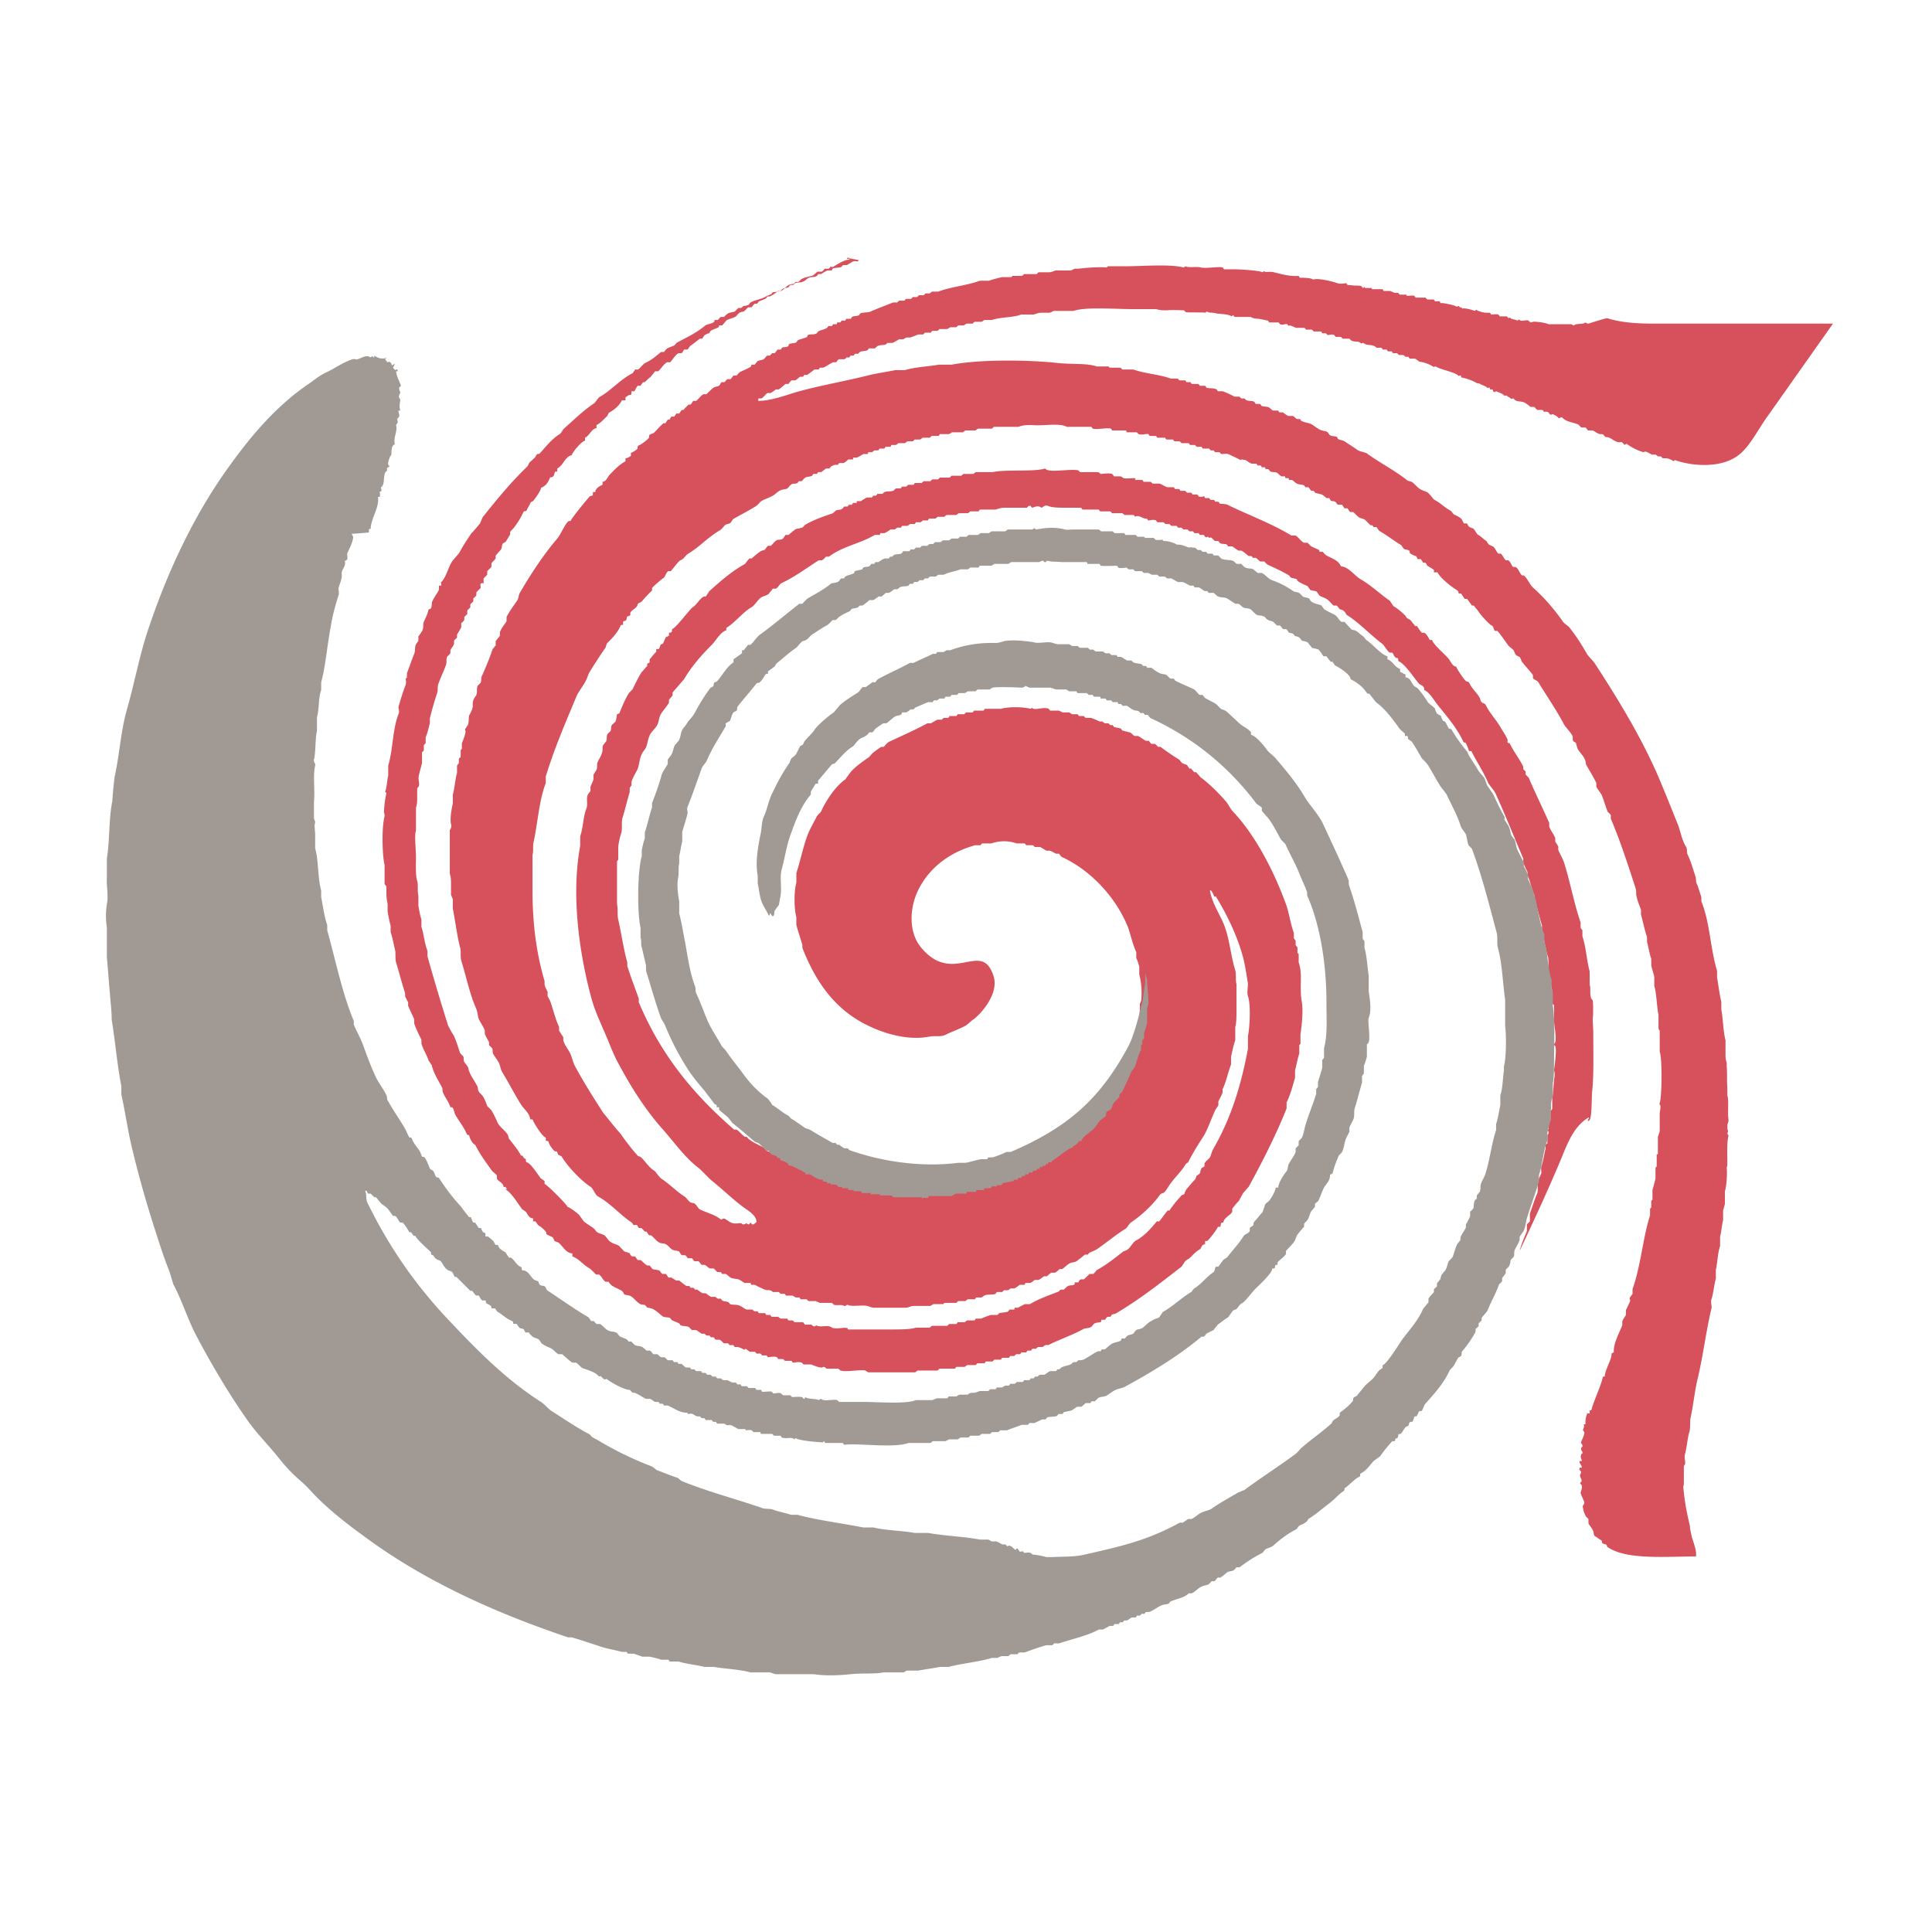 <?xml version="1.0" encoding="UTF-8"?>
<svg data-bbox="1.755 4.268 28.605 23.481" viewBox="0 0 32 32" xmlns="http://www.w3.org/2000/svg" data-type="color">
    <g>
        <path d="M14.03 4.27h.04v.02c-.01-.01 0-.01-.03-.02s0 .02 0 .02h.03v.01c-.09 0-.22.09-.27.12h-.05s-.01.02-.02.03h-.07s-.03.04-.05.05h-.07s-.05.04-.07.06c-.05.02-.14.03-.19.06-.02.01-.04.04-.06.05h-.05c0 .01-.01.02-.02.03-.03.01-.06 0-.1.03-.02.01-.09.08-.11.09h-.05s-.09.07-.14.09h-.04s-.01.02-.02.03c-.05.03-.08.03-.13.06 0 .01-.01.02-.02.03h-.04s-.04.04-.05.06h-.05c-.02 0-.05.05-.07.06-.02.02-.05.01-.08.03-.02.01-.05.05-.06.06-.03.02-.1.04-.15.06-.03.03-.05.06-.08.09h-.05s0 .02-.01.03c-.03.02-.08.03-.13.06 0 .01-.02.02-.02.04-.03 0-.05.02-.08.03-.01.02-.03.04-.04.06h-.04s-.15.12-.16.12c-.01.02-.03.04-.04.06h-.06s-.02.04-.04.06h-.05c-.05.02-.1.11-.14.15h-.05c-.06.03-.1.11-.15.15h-.05c-.02.03-.05.06-.07.09-.03.02-.08.07-.1.09h-.03c-.01.02-.03.04-.04.06h-.05s-.04.06-.05.09h-.05c0 .02 0 .04-.01.06-.05 0-.05.02-.09.04v.05h-.06c-.04.09-.13.16-.22.21 0 .02-.02.03-.02.05-.06.05-.1.11-.18.15v.05c-.09.02-.11.12-.19.16v.05c-.05 0-.21.19-.22.24-.11.02-.14.17-.24.22v.05c-.03 0-.03 0-.04.01-.01.03-.01.06-.04.08-.02.01-.02 0-.04.01-.03.08-.07.14-.15.17 0 .05-.1.18-.13.22-.01 0-.02.01-.04.02-.02.05-.05.09-.07.14-.01.01-.04 0-.05.02-.04.09-.09.17-.15.25-.02.03-.05.05-.07.08v.04s-.05.09-.08.13c-.01 0-.02.01-.04.02-.02.03-.01.05-.03.1-.03.03-.06.07-.09.1v.05c-.02.03-.05.05-.07.08v.06l-.07.07v.06l-.06.06v.08h-.04c-.03.03 0 .05-.01.08l-.07.07v.05s-.03.04-.05.05v.05l-.05.05v.05l-.05.05v.06l-.05.05v.05s-.03.04-.05.05v.07s-.05.09-.07.12v.05l-.05.05v.05c0 .03-.05.08-.06.11v.05c-.02.02-.03.04-.05.05-.03.06 0 .1-.03.16-.03.09-.09.21-.12.3-.02.06 0 .09-.02.15-.04.12-.09.29-.12.42v.08c-.02.07-.04.17-.07.23v.1l-.03.03v.09l-.03.03v.18l-.05.19c-.02.08.01.13 0 .18 0 .02-.02.03-.03.05v.15c0 .07 0 .1-.02.17v.38c-.03.07 0 .3 0 .43s-.01.31.02.4c.02.06 0 .18.02.24V15c.01.07.03.17.05.23v.12c.04.12.05.27.1.4v.09c.11.39.22.76.34 1.14.02.05.07.13.1.18.04.09.07.19.1.28.02.02.03.04.05.05.02.04 0 .06.02.1.02.03.06.07.07.11 0 .03.02.06.03.09.03.06.08.13.11.19.02.03.01.06.03.1.02.03.05.05.07.08.03.05.05.1.07.16l.07.07c.04.07.07.13.1.2s.12.13.16.19c.02.02.02.06.03.08.07.09.14.17.2.28.02 0 .02 0 .03.01.02.04.02.03.05.05 0 .03 0 .04.01.05.07.01.19.21.24.27.02.01.04.03.06.04v.05c.03 0 .38.35.38.38.04.01.16.1.19.13l.08.11c.06.05.12.08.18.13.01.02.03.04.04.05.04.02.08.03.12.05.04.03.07.1.12.12.05.03.09.03.13.06.02.03.05.05.07.08.03.02.07.02.1.04.01.02.02.04.04.05h.05c.01.02.03.04.04.06h.05c.03.02.07.07.11.09h.04s.03.04.05.06c.02.01.09.01.12.03.01.02.03.04.04.05h.06s.03.04.04.06h.05c.02.01.06.04.08.05h.05s.1.08.12.09h.05s.01.02.02.03h.05c0 .01.02.02.02.03h.04s.06.05.09.06h.05s.06.05.09.06h.07s.02.02.04.03h.05c0 .01.02.02.02.03.04.02.06.01.11.03 0 .01.02.02.02.03.06.02.11 0 .17.03.03.01.07.05.11.06h.09s.02.02.04.03h.05s.01.02.02.03h.1s.02.02.02.03h.07s.01.02.02.03h.11s.02.02.04.03h.11s.01.02.02.03h.07l.03.03h.14c.01.01.02.02.03.04h.11c.01.01.02.02.04.03.02 0 .03-.01.04-.02.05.04.15 0 .22.02.02 0 .04.03.08.03.07.01.17-.02.22 0 0 0 0 .02.01.02h.7c.15 0 .33 0 .42-.03h.23s.02-.02.04-.03h.25l.03-.03h.12s.02-.02.02-.03h.12s.02-.02.04-.03h.12s.02-.02.02-.03h.09s.12-.05.16-.06h.11l.03-.03c.03-.01.12-.01.15-.03 0-.01.02-.02.02-.03h.08s0-.02.01-.03h.05s.09-.05.12-.06h.08c.15-.09.3-.14.48-.21 0-.01.02-.02.03-.03h.05s.05-.05.07-.06c.04-.02.08 0 .11-.03v-.03h.06c.01-.02.02-.04.04-.05h.05c.03-.02.07-.07.1-.09h.06s.04-.04.05-.06c.15-.08.29-.19.43-.3.02-.02.05-.02.08-.04.05-.03.09-.12.14-.15.15-.08.25-.2.35-.32h.04c.05-.06.09-.12.14-.18h.03s.03-.05.05-.07c.04-.06.09-.11.14-.17.01-.02.05-.02.06-.04 0-.02.02-.05.03-.07.05-.06.1-.12.15-.17 0-.02.02-.04.02-.06.02 0 .03-.02.05-.03.02-.04.01-.07.04-.1.01 0 .02-.01.04-.02v-.05c.02-.04.07-.07.09-.1.02-.04.03-.09.05-.13.29-.5.46-1.03.58-1.67v-.21c.03-.14.05-.52 0-.66-.02-.06 0-.13 0-.21-.03-.17-.05-.34-.1-.5-.1-.34-.26-.66-.43-.94h-.03a.313.313 0 0 0-.05-.1h-.02c.04.23.18.41.25.61.08.23.1.49.17.71.02.07 0 .16.02.23v.45c0 .08 0 .2-.02.26v.22c-.03.08-.05.19-.07.27v.13c-.05.13-.08.29-.14.41v.06s-.05.11-.07.14v.07s-.06.08-.07.12c-.06.13-.1.26-.17.38-.09.14-.18.28-.26.44-.01.01-.03.02-.04.03-.07.12-.17.21-.25.32-.04.05-.07.12-.12.16-.02 0-.03.01-.05.02-.13.18-.3.34-.49.47-.03.02-.06.09-.1.11-.16.1-.3.22-.46.33a.81.81 0 0 1-.13.06c0 .01-.02.02-.02.03h-.05s-.11.09-.14.11c-.03.02-.1.02-.12.04-.04.02-.08.07-.12.09h-.04s-.05.05-.08.06h-.06s-.05.04-.07.06h-.05s-.06.05-.09.06h-.06c-.02.01-.06.05-.08.05h-.08s0 .02-.01.03h-.08s-.06.05-.09.06h-.06s-.03.02-.04.03h-.07l-.03.03h-.09c0 .01-.02.02-.02.03-.04.02-.13 0-.19.03-.01.01-.03.02-.04.03h-.09s-.02.02-.02.03h-.12s-.03.02-.04.03h-.12l-.03.03h-.2s-.01.02-.02.02h-.16s-.03.02-.05.03h-.27c-.06 0-.09.03-.14.03h-.53c-.03 0-.07-.02-.11-.03-.11-.02-.24.02-.33-.02 0 0-.02.02-.03.02h-.02c-.05-.03-.11 0-.17-.02l-.03-.03h-.2s-.05-.02-.07-.03h-.12l-.03-.03h-.1s-.01-.02-.02-.03h-.06s-.04-.02-.05-.03h-.11s-.02-.02-.02-.03h-.07l-.03-.03h-.1s-.03-.04-.09-.03c-.04 0-.17-.07-.21-.09h-.06s0-.02-.01-.03h-.1s-.07-.05-.1-.06c-.03-.01-.1-.01-.13-.03-.02-.01-.06-.05-.08-.06h-.06s-.01-.02-.02-.03h-.05c-.02 0-.05-.05-.07-.06h-.06c-.03-.01-.06-.05-.09-.06h-.05s-.03-.04-.05-.06h-.07s-.03-.04-.04-.05h-.07c-.01-.02-.03-.04-.04-.05h-.06s-.03-.04-.04-.06c-.04-.02-.06-.01-.11-.03-.04-.02-.07-.07-.11-.09-.03-.02-.08-.01-.11-.03-.05-.02-.09-.09-.14-.12h-.03s-.03-.04-.04-.06h-.03s-.04-.05-.06-.06h-.04c-.01-.02-.02-.03-.03-.05h-.06c-.01-.02-.02-.04-.04-.05-.18-.12-.34-.31-.54-.42-.06-.03-.08-.14-.14-.17-.15-.1-.38-.34-.47-.5-.02 0-.03-.02-.05-.02-.02-.02-.01-.04-.03-.06h-.03a.386.386 0 0 1-.11-.17c-.01 0-.03 0-.04-.01v-.05c-.05 0-.2-.24-.22-.3h-.04c0-.09-.1-.17-.14-.23-.11-.17-.21-.37-.32-.55-.03-.05-.03-.09-.05-.14-.02-.05-.07-.11-.1-.16-.02-.04 0-.06-.02-.1l-.05-.05v-.05s-.06-.1-.07-.14v-.05c-.02-.06-.07-.13-.1-.19-.02-.06-.02-.13-.05-.19-.1-.23-.16-.52-.24-.78-.02-.07 0-.15-.02-.22-.05-.19-.08-.44-.12-.64v-.14c0-.03-.02-.06-.03-.09v-.16c0-.08 0-.13-.02-.19v-.72s.04-.05.02-.1c-.02-.08.01-.26.03-.34v-.15c.03-.1.04-.26.07-.36v-.12s.02-.03.03-.04v-.07c0-.01.02-.02.03-.03v-.12s.02-.01.02-.02v-.09s.06-.14.06-.19c0-.01 0-.02-.01-.04.02-.02.03-.05.05-.07.02-.06.01-.12.02-.16.02-.03.03-.06.05-.1.02-.06 0-.09.02-.15 0-.02.04-.07.05-.09.02-.06 0-.09.02-.15l.05-.05c.02-.04 0-.09.03-.13.06-.14.12-.28.17-.43.02-.02.03-.04.05-.06v-.07c.02-.03.05-.06.07-.09v-.06c.02-.06.08-.13.11-.18v-.07c.05-.1.12-.19.18-.28.02-.03.02-.09.04-.12.18-.31.39-.63.62-.9.06-.07.13-.25.19-.29h.03c.01-.04.28-.37.32-.41.02-.01.03 0 .05-.02v-.05h.04c0-.06.07-.1.12-.12v-.05c.06 0 .09-.09.12-.12.08-.08.15-.16.26-.22v-.05c.03 0 .06-.02.09-.04V7.5c.02 0 .11-.06.11-.07 0-.02 0-.03.01-.05.03 0 .16-.1.18-.13 0-.02 0-.03.01-.05.02-.01.05-.02.07-.03.05-.05.11-.12.16-.16h.03s.03-.04.04-.06h.03s.02-.04.03-.05h.05c.01-.02.02-.03.03-.05h.05c.01-.02.03-.04.04-.06h.03s.06-.07.09-.09h.03s.03-.04.04-.06h.05c.04-.03.08-.09.12-.11h.05s.09-.09.12-.11c.03-.02.06-.01.1-.04.01-.02.02-.04.03-.05H12c.02-.02.03-.04.05-.05h.05c.02-.02.03-.04.05-.06h.05s.04-.05.06-.06c.06-.03.12-.05.18-.09 0 0 0-.02.01-.03h.05s.03-.04.05-.06c.04-.02.08-.01.11-.04.02-.02.03-.04.05-.05h.04l.04-.04h.04c.02-.02.03-.04.05-.06h.05s.02-.02.02-.03c.04-.02.07 0 .11-.03 0 0 0-.02.01-.03.04-.02.08-.01.12-.03 0-.01.02-.02.02-.03.02-.02.13-.04.16-.06 0 0 0-.02.01-.03.04-.02.1 0 .15-.03 0-.01.02-.02.02-.03.06-.03.1-.03.15-.06 0-.01.02-.02.02-.03h.06s.01-.02.02-.03h.06s0-.02.01-.03h.05c0-.01.02-.02.02-.03H14s.01-.02.02-.03h.07s.02-.02.02-.03c.03-.02.08-.01.12-.03 0 0 .01-.02.02-.03.05-.02.13-.01.17-.03.11-.05.25-.1.37-.15h.07l.03-.03h.09s.02-.02.02-.03h.09l.03-.03h.07l.03-.03h.08l.03-.03h.07s.02-.02.04-.03h.1c.21-.08.47-.1.69-.18h.15c.05-.02.17-.05.22-.06h.15l.02-.02h.16l.03-.03h.21l.03-.03h.17c.05 0 .08-.02.11-.03h.26l.06-.03h.07c.16-.02.36-.03.45-.02.02 0 .02-.01.03-.02h.3c.27 0 .73-.04.95.02.01 0 .02-.01.04-.02.04.03.18 0 .25.02.09.02.31-.02.36 0 0 0 .02.02.02.03h.17c.08 0 .43.02.47.05 0 0 .02-.01.02-.02.04.03.1 0 .17.02.13.03.25.07.41.06 0 0 .01.02.02.03.05 0 .18 0 .22.03.09-.03.35.04.4.06.05.02.13 0 .15 0 0 0 .01.02.02.03.02 0 .11.01.12.01s.1 0 .11.01c0 .01.02.02.02.03.01 0 .02-.01.03-.02 0 0 0 .01.01.02h.11s0 .02.01.02h.17s.01.02.02.03h.11s.04.02.07.03h.06c0 .01.02.02.02.03h.11s.01.02.02.02c.02 0 .09-.01.12 0 0 .01.01.02.02.03h.16l.03.03h.11s.01.02.02.03h.08s0 .02.01.03h.04c.06.01.18.03.23.06.03-.01.02-.02.04 0s.03 0 .05.03c.06-.01.15.02.21.04l.02-.02c.04.03.13.05.17.05h.06s.01.02.02.03c.01 0 .09-.01.12 0 0 .01.02.02.02.03h.12s.01.02.03.03c.02-.01.01-.02.03 0 .02.02.08.02.11.04 0 0 .02-.01.03-.02.03.05.11 0 .16.02 0 .01.02.02.03.03.02 0 .06-.02.08-.01.06 0 .18.02.22.04h.38s.02.02.04.02c.04-.04.15-.01.19-.05.02.01.02.02.05.02 0 0 .28-.09.31-.09.22.07.47.09.77.09h2.97l-1.08 1.53c-.15.2-.3.52-.5.66-.29.21-.76.17-1.04.07l-.02.02c-.04-.03-.08-.04-.11-.05h-.07l-.03-.03h-.05a.138.138 0 0 0-.04-.03h-.06s-.07-.04-.1-.05c-.01 0-.02 0-.04.01a.92.92 0 0 1-.28-.14s-.02.01-.03.02l-.05-.05c-.1.03-.17-.08-.25-.08-.04 0-.03-.03-.07-.05-.07.01-.11-.04-.16-.06h-.08c-.01-.02-.03-.04-.04-.05h-.07l-.05-.05c-.1-.04-.2-.04-.27-.12-.02 0-.03.01-.05.02-.03-.04-.06-.05-.1-.07-.02 0-.02.01-.04.01-.02-.02-.03-.04-.05-.05h-.06s-.01-.02-.02-.03h-.08c-.02 0-.05-.05-.06-.05h-.06s-.08-.07-.12-.08c-.07-.02-.12 0-.16-.06-.01 0-.03 0-.04.01-.03-.04-.05-.03-.08-.06-.01 0-.02 0-.03.01-.02-.04-.1-.06-.14-.08-.03.02-.02.02-.05 0 0 0 0-.02-.01-.03h-.04s0-.02-.01-.03c-.01 0-.02 0-.03.01-.03-.04-.1-.05-.14-.08h-.03a.88.88 0 0 0-.27-.1v-.03c-.01 0-.03 0-.04.01-.03-.06-.31-.11-.38-.16-.01 0-.02 0-.03.01a.59.59 0 0 0-.24-.09c-.02-.01-.06-.05-.08-.05h-.08s-.02-.02-.02-.03h-.05a.138.138 0 0 0-.04-.03h-.07l-.03-.03h-.07s-.01-.02-.02-.03h-.06s-.02-.02-.02-.03h-.07c0-.01-.01-.02-.02-.03h-.08s-.02-.02-.04-.03c-.09-.03-.11 0-.18-.05 0 0-.02 0-.03.01-.08-.06-.08-.01-.17-.05l-.03-.03h-.11l-.03-.03h-.09s-.01-.02-.02-.03c-.04-.02-.08 0-.11 0l-.03-.03h-.06s-.01-.02-.02-.03h-.12l-.03-.03h-.1c0-.01-.02-.02-.02-.03h-.14c-.02 0-.11-.06-.13-.03 0 0-.01-.02-.02-.03-.03-.01-.08.02-.12 0 0-.01-.02-.02-.02-.03h-.16s-.01-.02-.02-.03l-.15-.03s-.1 0-.13-.03h-.27s-.02-.02-.02-.03c-.01 0-.02.01-.03.02-.05-.04-.22-.04-.26-.05-.07-.02-.1 0-.15-.03 0 0-.02.01-.02.02-.05-.01-.29 0-.33-.01l-.03-.03c-.01 0-.25-.01-.27 0-.07 0-.13 0-.19-.02h-.39c-.29 0-.78-.04-.98.03h-.33s-.05.03-.07.03h-.13c-.06 0-.09.02-.13.03h-.21c-.11.05-.34.04-.48.09h-.13s-.02.02-.04.03h-.12l-.03.03h-.1s-.03.02-.05.03h-.09l-.03.03h-.1s-.03.02-.05.03h-.13l-.03.03h-.09s-.02.02-.02.03h-.1l-.03.03h-.08c-.03.01-.1.04-.13.05h-.07s-.03.02-.05.03h-.07s-.08.05-.11.06h-.08s-.02.02-.04.03c-.05.01-.09 0-.14.03 0 .01-.02.02-.03.03h-.1s-.01.02-.02.03c-.04.02-.09.01-.13.03 0 .01-.02.02-.03.03h-.05c0 .01-.02.02-.02.03h-.05s-.02.02-.02.03h-.05c0 .01-.02.02-.03.03h-.09c-.02 0-.04.04-.05.05h-.05c-.05.02-.13.08-.17.09h-.05s-.01.02-.02.03h-.07s-.09.07-.12.09h-.05s-.01.02-.02.03h-.04c-.02 0-.06.05-.09.06h-.06c-.02.02-.04.04-.05.06h-.05s-.08.07-.11.09h-.05s-.06.05-.09.06h-.05c-.03.02-.06.07-.1.09h-.05v.04c.19 0 .42-.08.61-.14.38-.11.8-.18 1.2-.28.16-.04.32-.06.46-.09h.16c.16-.05.39-.06.56-.09h.21c.48-.09 1.26-.08 1.74-.03.25.03.49 0 .67.06h.19l.02.02h.18l.03.03h.18c.2.07.43.08.62.15h.11c.01 0 .02.02.04.03h.09s.02.02.02.03h.07s.01.02.02.03h.11s.02.02.02.03h.09s.02.02.02.03c.06.02.11 0 .17.03 0 0 .02.02.02.03h.08c.06.02.14.06.2.09h.08l.03.03h.05s.02.02.04.03c.05.02.09 0 .13.03 0 0 .01.02.02.03h.07s.02.02.02.03c.04.02.1.01.13.03.02.01.05.05.07.05h.08s.01.02.02.03h.06s.06.05.09.06h.07c.02 0 .05.04.07.05h.05s.02.02.02.03c.06.03.12.03.18.06.03.02.11.08.14.09.05.02.08.02.11.03.02.02.03.04.05.06.04.02.08.01.12.03 0 0 0 .02.01.03.04.02.07.02.11.04.06.04.14.09.21.14.04.03.13.04.16.06.22.16.46.28.66.44.02.02.06.02.08.03.05.03.09.09.14.12.05.03.1.04.13.06.03.02.09.11.11.12.1.05.17.13.27.18.02.02.03.04.05.06.04.02.07.03.11.06.03.02.04.07.06.09h.05c0 .01.01.02.02.04.02.03.06.03.09.05l.06.09c.07.04.1.08.16.12 0 .02.02.03.03.05.02.01.07.03.08.04.03.03.05.09.08.11h.04c.03.03.05.08.08.11h.04c.04.02.05.08.08.11h.04c.05.02.07.11.11.14.01 0 .03 0 .04.01.06.06.09.15.15.2.18.16.35.36.49.56.03.04.08.06.11.1.11.14.2.28.29.44.04.05.08.09.12.14.39.6.77 1.22 1.06 1.89.11.26.21.51.31.76.06.14.07.28.15.4.02.04 0 .09.03.14.05.11.08.22.12.34.02.06 0 .09.03.14.02.05.05.15.07.21v.07c.14.34.15.79.26 1.15v.11c.02.11.04.28.07.4v.13c.03.15.03.36.07.51v.25c0 .06.01.09.02.12v.07c.01.09 0 .23.01.33v.14c.03.1 0 .27.02.41 0 .03-.01.05-.02.08 0 .03 0 .07.01.1 0 .01 0 .03-.01.04 0 .01.01.02.02.04-.03.11-.02.29-.02.45 0 .03 0 .05-.01.08.01.08 0 .3-.03.39v.21s-.02.08-.03.11v.16c-.02.07-.03.21-.05.27v.16c-.04.11-.04.26-.07.39v.15c-.03.1-.04.24-.07.33-.02.05 0 .1 0 .15-.09.37-.14.79-.23 1.17-.05.2-.07.43-.12.66-.01.06 0 .18-.02.23-.03.1-.04.25-.07.36-.02.06.01.12 0 .17 0 .01-.02.02-.02.04v.28s0 .03-.01.05c.02.24.06.45.11.65 0 .06.02.12.03.18.02.07.09.25.07.33-.52 0-1.16.06-1.47-.16 0-.01-.01-.03-.02-.04-.02 0-.04-.01-.06-.02-.01-.01 0-.04-.02-.05-.04-.02-.07-.05-.11-.07-.02-.04-.01-.06-.03-.1-.02-.04-.06-.08-.07-.11v-.07l-.04-.04a.394.394 0 0 1-.05-.14c-.02-.05.03-.06.02-.1-.01-.04-.05-.11-.06-.15 0-.03.03-.07.02-.12 0-.02-.02-.02-.03-.05.06-.03 0-.08 0-.12 0-.02.02-.04.02-.06 0-.01-.02-.02-.03-.04v-.03h.04c0-.05-.04-.06-.04-.11h.04c0-.03-.03-.06-.01-.11 0-.01.03-.01.02-.04 0-.01-.03-.03-.02-.06 0-.02.03-.03.02-.05 0-.02-.03-.03-.02-.06.01-.03.06-.12.05-.16 0-.01-.02-.02-.02-.03 0-.03.03-.06.01-.1h.03c0-.07 0-.1.03-.18h.04v-.05c.02 0 .02 0 .03-.01.04-.16.15-.37.19-.55h.03c0-.11.13-.31.11-.38.01 0 .02-.02.04-.02-.01-.15.09-.32.14-.45v-.05c0-.04.04-.08.06-.12v-.08s.05-.1.07-.15c0-.01 0-.03-.01-.04 0-.02.04-.06.05-.08v-.08c.14-.39.17-.85.29-1.22v-.11l.02-.02v-.11l.02-.02v-.16s.04-.14.05-.19v-.18l.02-.02v-.2s.02 0 .02-.01v-.28l.03-.09v-.31s.02-.1.01-.12c0 0-.02-.02-.01-.04.04-.13.04-.76 0-.85v-.35s-.02-.02-.02-.04v-.22c-.03-.14-.03-.35-.07-.48v-.15c-.01-.05-.04-.14-.05-.19v-.11c-.03-.08-.05-.21-.07-.28v-.08c-.04-.11-.07-.27-.1-.37v-.08c-.02-.06-.06-.15-.07-.21-.02-.06 0-.09-.02-.15-.13-.4-.26-.8-.41-1.15v-.06s-.03-.04-.05-.05c-.04-.1-.06-.18-.1-.28-.02-.04-.07-.1-.09-.14v-.06c-.04-.09-.11-.2-.16-.29-.02-.03-.01-.06-.03-.1-.02-.06-.09-.12-.12-.18-.01-.03-.02-.06-.03-.1-.01 0-.03-.02-.04-.02-.02-.04 0-.06-.02-.1-.03-.06-.12-.14-.15-.21-.13-.24-.27-.44-.41-.67-.02-.03-.07-.04-.09-.07v-.05c-.06-.08-.13-.15-.19-.23 0-.02-.02-.05-.03-.07-.02 0-.03-.02-.05-.02-.03-.03-.03-.05-.05-.09-.03-.03-.06-.05-.09-.08-.02-.03-.16-.23-.18-.24h-.04c-.02-.02-.02-.07-.05-.09-.03 0-.2-.19-.22-.23l-.08-.1h-.03l-.08-.11h-.04l-.06-.09h-.04c0-.02-.01-.04-.02-.05-.1-.06-.28-.2-.33-.3h-.06v-.04c-.01-.01-.09-.06-.11-.07-.01-.02-.02-.04-.03-.05h-.04a.21.21 0 0 0-.04-.06h-.05c-.01-.01-.01-.04-.03-.05a.313.313 0 0 1-.1-.05c0-.01 0-.03-.01-.04-.03-.02-.05-.01-.09-.03-.01-.02-.03-.04-.04-.06-.12-.07-.23-.16-.37-.24-.01-.02-.03-.04-.04-.06h-.05s-.01-.02-.02-.03h-.03l-.09-.09c-.03-.02-.06-.02-.1-.04-.03-.02-.07-.07-.1-.09h-.05s-.03-.04-.04-.06h-.05s-.03-.04-.04-.06h-.07c-.02-.01-.03-.05-.05-.05-.03-.02-.05 0-.07-.02 0-.01-.02-.02-.02-.04h-.05s-.05-.05-.08-.06c-.03-.01-.09-.02-.11-.03 0-.01-.02-.02-.02-.03h-.04c-.02-.02-.03-.04-.05-.06h-.05s-.01-.02-.02-.03c-.04-.02-.08-.01-.12-.03-.02-.01-.06-.05-.08-.06h-.05s0-.02-.01-.03h-.05s0-.02-.01-.03h-.05c-.02 0-.06-.05-.08-.06-.04-.02-.09 0-.12-.03 0-.01-.02-.02-.02-.03h-.05s0-.02-.01-.03h-.05s-.01-.02-.02-.03h-.05s-.01-.02-.02-.03h-.07c-.03 0-.09-.05-.11-.06-.03 0-.07-.02-.08 0-.06-.03-.14-.07-.21-.1-.03-.01-.07 0-.11 0-.01 0-.02-.03-.04-.03h-.07c0-.01-.01-.02-.02-.03h-.05c0-.01-.02-.02-.02-.03h-.11s-.01-.02-.02-.03h-.08s-.02-.03-.04-.03h-.07c0-.01-.02-.02-.02-.03h-.12l-.03-.03h-.09c0-.01-.02-.02-.02-.03h-.11s-.02-.02-.02-.03h-.13s-.02-.02-.02-.03h-.11s-.01-.02-.02-.03c-.03-.01-.11.02-.16 0-.01 0-.02-.03-.04-.03h-.16s0-.02-.01-.03h-.23s-.01-.02-.02-.03c-.06-.02-.23.02-.3 0 0 0-.02-.02-.02-.03h-.41c-.12-.07-.4-.01-.57-.03-.09 0-.16 0-.23.03h-.41l-.03.03h-.22c-.03 0-.04.03-.06.03h-.16s-.03.02-.04.03h-.17c-.03 0-.04.03-.07.03h-.14s-.02.02-.02.03h-.12l-.03.03h-.12s-.02.02-.04.03h-.09l-.03.03h-.09s-.03.02-.04.03h-.11s-.02.02-.04.03h-.08s0 .02-.01.03h-.08s-.02.02-.02.03h-.08s-.02.02-.02.03h-.07c-.01.01-.02.02-.04.03h-.06s0 .02-.01.03h-.07s-.08.05-.11.06h-.06v.03h-.08s-.05.05-.08.06h-.07s-.02.02-.02.03h-.05c-.02 0-.05.02-.07.03 0 .01-.02.02-.02.03h-.06s-.06.05-.08.06h-.05s-.01.02-.02.03h-.06s-.01.02-.02.03c-.03.02-.08.01-.11.03-.02.01-.05.05-.06.06h-.05c0 .01-.02.02-.02.03-.04.02-.08 0-.11.03-.02.01-.04.05-.06.06-.04.02-.06.01-.11.03-.05.02-.09.07-.13.09-.07.04-.12.05-.19.09-.03.02-.06.07-.1.09-.13.08-.25.14-.37.21-.01.02-.03.04-.04.06-.03.02-.06.02-.08.03-.03.02-.06.07-.09.09-.21.12-.33.27-.53.39-.05.03-.07.09-.13.11-.03.01-.13.15-.16.18h-.04c-.04.02-.05.1-.09.12-.03.02-.17.14-.18.16v.04c-.06.06-.11.11-.16.17-.02.03-.06.03-.08.06 0 .06-.1.09-.12.14v.04s-.03.02-.05.02c-.02.03 0 .05-.03.07-.01.01-.03 0-.04.02v.05c-.03 0-.03 0-.04.01-.05.12-.14.21-.22.29-.02.02-.02.07-.04.09-.09.13-.18.27-.26.4-.02.04-.03.08-.05.12-.04.09-.12.18-.16.27-.18.43-.37.87-.51 1.33v.11c-.11.28-.13.64-.2.97-.02.08 0 .16-.02.22v.59c0 .57.07 1.06.2 1.5v.05c0 .04.04.1.05.13v.07s.04.07.05.1c.05.15.08.28.14.41v.06l.07.11v.05c.02.08.09.16.12.23s.04.14.08.21c.14.26.3.51.46.76.1.12.19.24.29.35.09.13.19.26.29.37.02 0 .03.01.05.02.08.08.13.17.23.23.03.04.06.08.1.12.14.09.25.21.39.3.03.02.06.07.09.09.03.02.06.01.08.03.03.02.05.07.08.09.12.06.26.09.35.17.02 0 .04-.03.07-.01.04.02.08.06.13.07.04.01.09 0 .13 0 .02 0 .02.02.04.02s.04-.01.05-.02c.01 0 .02.02.04.02.01 0 .02-.02.03-.03l.03.03h.02s.03-.02.05-.04c0-.11-.14-.19-.21-.24-.19-.14-.36-.31-.55-.46l-.18-.18c-.23-.17-.4-.41-.59-.63-.3-.33-.54-.71-.76-1.12-.06-.11-.1-.21-.15-.33-.09-.23-.22-.48-.29-.73-.19-.69-.35-1.69-.19-2.54v-.16c.05-.14.05-.33.1-.45.03-.06 0-.16.02-.22 0-.02.04-.06.05-.08v-.07s.04-.09.05-.12v-.08s.04-.06.05-.08c.02-.05 0-.08.02-.13s.06-.1.07-.15c.02-.05 0-.08.02-.13.02-.02.03-.04.05-.06.02-.05 0-.07.02-.12l.05-.05c.02-.03 0-.07.03-.11.02-.01.03-.03.05-.04.02-.04.02-.08.03-.13.01 0 .03-.01.04-.02.05-.12.09-.22.15-.32.02-.03.05-.05.07-.08.05-.1.09-.19.15-.28.03-.03.06-.07.09-.1v-.04c.01 0 .03-.01.04-.02v-.05c.02-.02.04-.05.06-.07.01-.02.05-.05.05-.06v-.04h.04c.02-.02.02-.06.04-.08.01 0 .02 0 .03-.01.02-.04.03-.07.05-.11.02 0 .04-.02.05-.02v-.05c.03 0 .03 0 .05-.02v-.04c.05 0 .28-.31.34-.36.07-.04.12-.15.19-.18h.03l.06-.09c.18-.16.37-.33.59-.45.02-.03.05-.06.07-.09h.04s.1-.09.15-.12c.03-.02.06-.01.08-.04.01-.02.03-.04.04-.05h.05s.06-.07.09-.09c.04-.02.07 0 .11-.03.01-.02.03-.04.04-.06h.05s.07-.06.11-.09c.03-.02.06-.01.11-.03.02 0 .04-.04.06-.05.14-.08.28-.13.43-.18.03 0 .07-.06.09-.06.04-.01.06 0 .1-.03 0-.01.02-.02.02-.03h.06c0-.01.02-.02.02-.03h.05s.01-.02.02-.03h.06V8.3h.07s.07-.05.1-.06h.08s.02-.02.02-.03h.05s.02-.02.02-.03h.09c0-.01.02-.02.03-.03.05-.02.11 0 .16-.03 0-.01.02-.02.03-.03h.08s.01-.02.02-.03h.07l.03-.03h.09s.02-.02.02-.03h.12c0-.01.02-.02.03-.03h.11l.03-.03h.1c0-.01.02-.02.03-.03h.16l.03-.03h.15c.03 0 .03-.03.05-.03h.16s.03-.02.04-.03h.28c.24-.05.67 0 .87-.06.06.08.4 0 .55.03l.03.03h.3s.03.02.04.03c.03 0 .14-.02.19 0 .01.01.02.02.03.04h.1c.03 0 .04.02.06.03.04.01.11 0 .17 0s.01.02.02.03h.12s.02.02.02.03h.12l.03.03h.11c.03 0 .11.06.14.06h.1s.02.02.02.03h.07s.02.02.02.03h.08l.03.03h.07s.02.02.02.03h.08s.02.02.02.03c.04.02.08 0 .1 0 0 0 0 .02.01.03h.07s.01.02.02.03h.06s.01.02.02.03h.05s.02.02.02.03c.03.01.11 0 .15.03.33.16.71.3 1.04.5h.07c.05.03.09.1.14.12h.05c.02 0 .05.05.07.06.04.02.11.05.13.06 0 0 0 .02.01.03h.05s.04.05.06.06c.09.05.2.08.24.18.13.01.22.15.32.21.19.11.34.26.49.36l.06.09c.07.04.14.1.2.16.03.06.05.04.09.08.02.03.05.06.07.09h.03s.05.08.08.11h.04c.04.02.07.08.09.12h.04c.02.08.23.25.28.32.03.04.06.12.12.12 0 .03.14.23.16.24.03.02.04 0 .06.04.05.1.12.15.17.24.01.02.01.05.03.07.02.02.06.02.07.05.07.14.17.24.24.36.04.07.09.14.12.21v.05c.01.01.03 0 .04.02.06.13.16.25.22.38v.04l.04.04v.05l.05.05c.11.26.23.5.34.75v.06c.02.06.07.12.1.19v.06s.04.06.05.08v.06c.03.07.08.15.1.22.1.32.16.66.27.98v.08c0 .02.02.03.03.05v.1c.06.17.07.4.12.58v.22c.02.05 0 .14.02.21 0 .02.02.03.03.05.01.04.01.28 0 .3 0 .06.01.17.01.25 0 .32.01.71-.02.97-.01.11 0 .44-.05.47s0-.04 0-.05h-.01c-.28.17-.37.5-.51.82-.2.47-.42.94-.63 1.39.03-.12.08-.23.12-.33v-.11l.05-.05v-.13c.04-.11.08-.24.12-.33.02-.04 0-.16.02-.21 0-.03.04-.1.05-.13 0-.04-.01-.07 0-.11.03-.08.05-.22.07-.3v-.06s.02-.02.03-.02v-.14s.02-.02.02-.04-.01-.03-.02-.05c0 0 .01 0 .02-.01v-.1s.02-.03.03-.04v-.15c0-.01.02-.03.03-.04v-.19c.02-.07.02-.25.04-.36 0-.03 0-.06-.01-.09 0-.02.05-.34.02-.4 0-.02-.02 0-.02-.04.06-.03 0-.31 0-.38v-.26l-.03-.03v-.21c-.02-.07-.03-.2-.05-.27-.03-.1 0-.2-.02-.29-.04-.11-.06-.29-.1-.42v-.1c-.04-.13-.08-.31-.12-.42v-.07c-.05-.1-.07-.24-.12-.34v-.06s-.06-.11-.07-.16v-.06c-.15-.35-.3-.73-.46-1.08-.03-.06-.09-.12-.12-.17-.08-.19-.19-.35-.28-.53h-.04c0-.02-.05-.14-.06-.14-.01 0-.02 0-.03-.01-.11-.24-.29-.44-.44-.63-.06-.08-.13-.2-.21-.23 0-.08-.05-.07-.09-.11-.08-.09-.23-.33-.34-.37 0-.03 0-.04-.01-.05-.06 0-.06-.06-.09-.09h-.04c-.04-.02-.09-.12-.13-.15-.21-.16-.37-.34-.59-.48a.21.21 0 0 0-.04-.06c-.02-.02-.06-.02-.08-.04-.01-.02-.03-.04-.04-.05h-.05c-.04-.03-.08-.09-.12-.11-.05-.03-.08-.03-.12-.06-.01-.02-.03-.04-.04-.06-.04-.02-.06-.01-.11-.03-.01-.02-.03-.04-.04-.06-.06-.03-.12-.05-.17-.09 0-.01-.01-.02-.02-.03-.02-.01-.07-.01-.1-.03 0-.01-.01-.02-.02-.03-.12-.07-.23-.12-.36-.18l-.05-.05h-.07s-.05-.05-.07-.06h-.05c0-.01-.02-.02-.02-.03h-.05s-.09-.08-.12-.09h-.04c-.02 0-.09-.06-.11-.07h-.07s-.01-.02-.02-.03c-.04-.02-.08 0-.12-.03 0-.01-.02-.02-.02-.03h-.05c-.02 0-.05-.05-.08-.06-.02.01-.01.02-.03 0-.02-.02-.03 0-.05 0a.138.138 0 0 1-.03-.04h-.07c0-.01-.01-.02-.02-.03h-.07s-.01-.02-.02-.03h-.06l-.03-.03h-.07l-.03-.03h-.06c0-.01-.02-.02-.02-.03h-.09l-.03-.03h-.07c0-.01-.02-.02-.03-.03h-.1s-.02-.02-.02-.03c-.05-.02-.1 0-.13 0-.01 0-.01-.03-.04-.03-.06 0-.12-.07-.18-.03 0-.01-.02-.02-.02-.03h-.15s-.03-.02-.04-.03h-.17l-.03-.03h-.17c0-.01-.02-.02-.02-.03h-.27s-.02-.02-.02-.03h-.21c-.15 0-.27 0-.34-.03-.06-.02-.08.02-.11.03-.05-.04-.1-.02-.15 0-.01 0-.02-.02-.03-.03-.04-.01-.05.02-.06.03h-.37c-.07 0-.11.02-.15.03h-.26s-.02.02-.02.03h-.14s-.03.03-.04.03h-.15s-.03.02-.04.03h-.15c-.03 0-.04.03-.05.03h-.11s-.02.02-.04.03h-.1s-.02.02-.02.03h-.09c0 .01-.02.02-.03.03h-.08s-.01.02-.02.03h-.08s-.02.02-.04.03h-.09s-.01.02-.02.03h-.06c-.01.01-.03.02-.04.03h-.07s-.07.05-.1.06h-.07s0 .02-.01.03h-.08c-.23.14-.54.19-.76.36h-.05s-.05.06-.07.06h-.05c-.2.13-.42.29-.62.38-.03.02-.06.08-.09.09h-.05c-.02.03-.05.06-.07.09-.05.03-.08.03-.13.06-.04.03-.1.12-.14.15-.16.09-.27.25-.43.35v.04c-.1.03-.17.17-.24.24-.17.17-.33.35-.46.57l-.19.22v.05c-.02.02-.04.05-.06.07v.05c-.04.07-.11.14-.14.2-.03.06-.02.09-.05.16-.02.05-.09.11-.12.16-.04.08-.04.14-.07.22-.02.04-.06.08-.07.11-.04.08-.04.17-.07.25-.03.06-.08.14-.1.21v.06s-.02.02-.03.04v.07c-.04.13-.08.3-.12.43-.02.06 0 .19-.02.25-.02.05-.05.19-.05.24v.2s-.02.02-.02.03v.71c.02.07 0 .17.02.25.05.22.09.5.15.71V16c.06.19.13.37.19.54v.06c.37.88.91 1.53 1.58 2.11h.04c.05.03.09.09.14.12h.03s.03.04.05.05c.08.06.15.08.23.13.02.01.03.05.05.05.03.02.08.02.11.03.02.01.05.05.06.06.03.02.08.01.11.03.02 0 .05.06.07.06h.05c0 .01.01.02.02.03h.05l.06.06h.06l.03.03h.06c0 .01 0 .02.01.03h.04s.02.02.02.03h.1v.03h.07s.01.02.02.03h.06s.11.05.15.06h.08c0 .01.02.02.03.04h.07c0 .01.01.02.02.03h.18s0 .02.01.03c.16 0 .29.03.43.06h.85s0-.02.01-.03c.05-.03.14 0 .19 0v-.02h.15s.02-.02.02-.03h.15l.03-.03h.1c.05-.02 0-.03.11-.03 0-.01 0-.02.01-.03.05 0 .16-.02.17-.06h.09s0-.02.01-.03c.1.01.29-.11.37-.15.06 0 .19-.08.24-.11 0-.01.01-.02.02-.03h.06s0-.02.01-.03c.01 0 .06-.01.08-.03 0-.01.01-.02.02-.03.03-.02.06-.01.08-.03.03-.03.05-.06.09-.09h.04s.03-.04.04-.06c.1-.06.17-.13.25-.21h.03c0-.01.18-.22.2-.23s.03-.01.04-.01c.01-.02.02-.05.03-.07.01 0 .03-.02.04-.02v-.04c.01 0 .03 0 .04-.01v-.05c.01 0 .03 0 .04-.01.01-.02.02-.05.03-.07.06-.09.14-.18.19-.27.02-.03.01-.07.03-.11.1-.15.17-.35.24-.53v-.06c.05-.14.12-.37.11-.55 0-.02.01-.04.02-.06.02-.15 0-.33-.03-.44v-.13s-.03-.11-.05-.14v-.1c-.06-.13-.09-.28-.14-.42-.2-.49-.61-.93-1.08-1.15-.02 0-.05-.05-.06-.06h-.05c-.02-.01-.07-.04-.1-.05h-.06s-.08-.05-.1-.06h-.09l-.03-.03H17c-.01 0-.01-.02-.03-.03h-.13a.63.63 0 0 0-.42 0h-.15c-.01 0-.02.02-.03.03h-.09c-.43.12-.77.38-.95.76-.13.28-.15.65.03.9.09.12.22.24.37.28.38.12.71-.26.86.24.08.28-.2.6-.33.7-.05.03-.09.08-.14.11-.09.05-.23.1-.33.15-.09.04-.16.01-.27.03-.46.09-1.01-.14-1.31-.36-.37-.27-.61-.65-.79-1.11v-.05c-.03-.1-.07-.22-.1-.33v-.13c-.04-.14-.04-.43 0-.57v-.16c.07-.21.11-.43.19-.64.04-.1.1-.2.15-.3.02-.03.05-.05.07-.08.08-.18.24-.42.4-.53l.08-.11c.06-.08.21-.19.3-.25.03-.02.06-.07.09-.09.04-.03.09-.07.13-.09h.04s.06-.08.1-.09c.21-.1.42-.19.62-.3h.06s.08-.05.11-.06h.07l.03-.03h.07c.02 0 .02-.03.03-.03h.11s.02-.02.02-.03h.11l.03-.03h.11s.02-.02.02-.03h.16s.02-.02.02-.03h.27c.14-.04.38-.03.49 0 0 0 .02-.01.02-.02.04.06.19-.02.28.02 0 0 .02.02.02.03h.15l.06.03h.11s.03.02.05.03h.09c0 .01.02.02.02.03h.08l.03.03h.09s.11.04.14.06h.05s.02.02.04.03h.06l.03.03h.04c0 .01.02.02.02.03.03.01.1.02.12.03 0 .01.01.02.02.03l.12.03c.02 0 .06.05.08.06h.06c.04.02.09.06.13.08h.05c.01.02.03.04.04.05h.05c.02 0 .05.04.06.05h.04c.1.07.19.14.31.21l.05.06s.05.02.08.03c.01.02.03.04.04.06h.03s.03.04.05.06h.03s.05.05.07.08c.15.11.31.27.43.41.04.05.07.12.11.16.37.39.67.97.87 1.51.06.15.08.34.14.5v.09s.02.03.03.04v.07c0 .01.02.03.03.04v.1s.02 0 .02.01v.14c.07.19.01.42.05.64.03.17 0 .41-.02.55v.16l-.02.02v.14c-.03.09-.05.21-.07.28v.12c-.04.14-.08.29-.14.41v.1c-.18.45-.41.9-.63 1.3-.03.03-.06.07-.09.1-.02.04-.05.09-.07.13-.04.04-.08.09-.11.13v.05c-.04.07-.13.09-.15.18-.02 0-.03 0-.04.02 0 .02 0 .03-.01.05h-.04c0 .03-.15.22-.17.23-.02.01-.03 0-.04.01v.05c-.07 0-.05.07-.1.09-.07.04-.11.1-.17.15a.21.21 0 0 0-.06.04l-.06.09c-.35.27-.69.54-1.08.77-.03.02-.05.01-.08.03 0 .01-.01.02-.02.03h-.05s-.03.04-.04.05h-.06v.03c-.03.02-.07.01-.11.03-.02.01-.04.05-.06.06-.03.02-.1.02-.12.03-.2.11-.39.17-.59.27-.05-.01-.06.01-.09.03h-.08l-.03.03h-.06s-.02.02-.02.03h-.06s-.02.02-.02.03h-.08s-.02.02-.02.03h-.07l-.03.03h-.07s-.01.02-.02.03h-.11s-.02.02-.02.03h-.11l-.03.03h-.11s-.02.02-.02.03h-.12l-.03.03h-.14s-.03.02-.04.03h-.14s-.02.02-.02.03h-.26l-.03.03h-.33s-.03.02-.04.03h-.78s-.03-.02-.05-.03c-.07-.02-.32.03-.41 0a.138.138 0 0 0-.04-.03h-.19a.138.138 0 0 0-.04-.03c-.03 0-.04.02-.05.01-.05 0-.13-.04-.17-.05h-.12l-.03-.03c-.05-.02-.12 0-.15 0 0 0-.01-.02-.02-.03H13s-.02-.03-.04-.03h-.07c0-.01-.02-.02-.02-.03-.05-.02-.13 0-.15 0 0 0-.02-.02-.02-.03h-.07c-.02 0-.02-.03-.04-.03h-.06s-.02-.02-.02-.03h-.09l-.07-.05s-.02.01-.02.02c-.04-.03-.08-.04-.11-.05h-.05s-.02-.02-.02-.03h-.07c0-.01-.01-.02-.02-.03h-.07s-.05-.05-.07-.06h-.05c-.04 0-.03-.03-.05-.04h-.05c0-.01-.01-.02-.02-.03h-.05l-.03-.03h-.05s-.07-.05-.09-.06h-.07l-.05-.05c-.04-.02-.09-.01-.14-.03 0 0-.01-.02-.02-.03-.06-.03-.08-.03-.13-.06 0-.01-.02-.02-.02-.03-.05-.02-.1 0-.14-.04-.04-.03-.1-.09-.15-.11-.04-.02-.06-.01-.1-.03 0-.01-.02-.02-.02-.03-.04-.02-.06 0-.1-.03-.05-.03-.09-.09-.14-.12-.03-.02-.1-.02-.11-.03a.21.21 0 0 0-.04-.06c-.07-.04-.11-.05-.17-.09-.02-.02-.04-.04-.05-.06h-.05c-.04-.02-.07-.1-.11-.12h-.05s-.08-.09-.12-.11c-.1-.06-.16-.15-.27-.19v-.05c-.1 0-.16-.12-.22-.17-.02-.02-.06-.02-.08-.04 0-.02-.02-.04-.02-.05-.04-.03-.07-.03-.11-.06 0-.01 0-.02-.01-.04a.473.473 0 0 0-.13-.11c-.01-.02-.03-.04-.04-.06h-.04v-.05c-.07 0-.09-.07-.12-.11-.02-.01-.04-.03-.06-.04-.07-.09-.18-.28-.28-.33h.03s-.01-.02-.02-.02 0 .02 0 .03v-.05h-.04c0-.07-.09-.09-.11-.14v-.05c-.02-.03-.07-.06-.09-.09-.1-.14-.19-.26-.27-.42-.01 0-.03-.02-.04-.03a.31.31 0 0 1-.06-.13c-.02 0-.03 0-.04-.02-.05-.12-.13-.21-.19-.32-.02-.04-.02-.09-.05-.12h-.03c-.03-.1-.09-.16-.12-.24-.02-.04 0-.07-.03-.11-.06-.11-.13-.22-.16-.35-.02-.02-.03-.05-.05-.07-.03-.1-.1-.2-.12-.29v-.06c-.04-.08-.09-.18-.12-.27v-.07c-.03-.07-.07-.15-.1-.22v-.06s-.04-.07-.05-.1v-.05c-.05-.15-.1-.35-.15-.51-.02-.08 0-.15-.02-.22-.02-.08-.04-.2-.07-.28v-.11c-.02-.06-.04-.18-.05-.23v-.13c-.01-.05-.02-.1-.02-.17v-.12s-.02-.02-.03-.04v-.31c-.04-.17-.05-.63 0-.81 0-.02 0-.04-.01-.06 0-.09.02-.24.04-.32 0-.01-.02-.02-.02-.03.03-.07.03-.2.05-.26v-.17c.08-.26.07-.6.17-.85.02-.05 0-.08 0-.12.03-.11.08-.27.12-.37.01-.03 0-.08 0-.1l.02-.02v-.07c.04-.1.08-.22.12-.32.02-.05.01-.09.02-.13 0-.02.04-.07.05-.09v-.07s.07-.09.07-.11c.02-.05 0-.08.02-.13.03-.07.06-.12.08-.21.02 0 .03 0 .04-.02.02-.04 0-.08.03-.13.03-.06.07-.11.1-.17V9.7h.04c0-.02 0-.03-.01-.05.08-.07.12-.23.17-.32.03-.06.1-.12.14-.18.06-.11.13-.22.2-.32.05-.05.09-.1.14-.16.02-.04.03-.08.05-.11.23-.29.47-.58.74-.84.01-.02.02-.05.04-.07.03-.02.05-.05.08-.07a.21.21 0 0 1 .04-.06c.01 0 .03 0 .04-.01.1-.11.2-.24.33-.32.02-.01.05-.07.07-.09.17-.15.32-.3.5-.42.02-.01.07-.1.1-.11.19-.11.34-.29.54-.39.01-.02.03-.04.04-.06h.05c.04-.03.08-.09.12-.11.11-.05.17-.11.26-.18H11c.01-.02.03-.04.04-.05.02-.02.09-.04.13-.06.02-.02.03-.04.05-.05.17-.09.32-.16.45-.27.05-.04.11-.03.16-.07 0 0 0-.02.01-.03h.05c.02-.02.03-.04.05-.05h.05s.05-.05.07-.06c.01-.01.08-.02.11-.03l.06-.06h.05l.03-.03c.03-.01.06 0 .1-.03 0-.01.01-.02.02-.03.07-.04.16-.05.24-.09.03-.02.06-.03.11-.05 0-.01.01-.02.02-.03.02 0 .11-.01.14-.03 0-.01.02-.02.03-.03.04-.02.06 0 .1-.03 0-.01.01-.02.02-.03h.05l.03-.03c.05-.02.08 0 .14-.03.03-.01.06-.05.09-.06.05-.02.08 0 .13-.03 0 0 .02-.02.02-.03h.05s.09-.06.11-.06h.07s0-.02.01-.03c.03-.02.11-.01.15-.03 0-.01.02-.02.02-.03h.07s.08-.05.1-.06c.03-.01.06 0 .08 0 0 0 .01-.02.02-.02Z" fill="#d6515c" fill-rule="evenodd" data-color="1"/>
        <path d="M5.86 8.84h-.03c0 .03.02.04.02.06-.01.09-.07.2-.1.27 0 .03.01.07 0 .1-.01 0-.02.02-.04.02.03.09-.06.14-.05.22.01.07-.03.15-.05.22-.01.03.01.07 0 .12-.05.16-.1.33-.13.52-.06.31-.09.68-.16.93v.13c-.05.14-.03.31-.07.45v.23c-.03.1-.02.37-.05.47-.01.05.03.06.02.1-.04.17 0 .39-.02.6v.27c0 .02.02.05.02.07-.02.06 0 .14 0 .2v.23c.06.22.04.49.1.7v.11c.03.15.05.32.1.46v.09c.14.5.25 1.05.44 1.5v.06c.04.1.11.22.15.33.07.19.13.36.22.55.05.1.13.2.17.29.02.04 0 .07.03.1.08.15.19.3.27.44.03.05.05.11.08.16.01 0 .03 0 .04.01 0 .02.02.05.03.07.03.05.08.11.11.16.01.03.02.05.03.08.01 0 .03 0 .04.01.04.04.07.15.1.2.01 0 .03.01.04.02.03.03.03.08.06.11.01 0 .02 0 .04.01.11.17.23.33.37.48.04.06.09.12.13.17h.03s.02.06.04.09h.03l.06.09h.04c0 .02.02.05.03.07.01 0 .03.01.04.02v.05h.04c.02.01.09.07.1.09.01.02.02.04.03.05h.04c0 .02.01.03.02.05.03.03.06.05.1.07l.06.09h.03c.06.03.09.13.18.16 0 .03 0 .04.01.05.1 0 .13.1.19.15.02.02.06.02.08.04 0 .02.01.03.02.05.03.02.05.01.09.03l.03.06c.23.15.45.31.69.45.01.02.03.04.04.06h.04c.02.01.04.05.06.05h.05c.05.03.09.09.14.11.04.02.08.01.12.03.02 0 .05.05.06.06.05.03.08.03.13.06 0 .01.02.02.02.03h.05s.04.05.06.06c.05.02.07.01.12.03.02.02.05.04.07.06h.05c.02 0 .05.05.06.06h.07c.02.02.04.04.06.05h.06l.05.05h.08s.02.02.02.03h.06s.01.02.02.03h.05s.05.05.07.06h.07s.01.02.02.03h.05l.03.03h.08s.02.02.02.03h.06c0 .01.02.02.02.03h.06l.03.03h.06c0 .01.01.02.02.03h.06s.02.02.04.03h.07c.04.02.05.03.09.04h.05c0 .01.02.02.02.03h.06s0 .03.03.03h.07l.03.03h.11s.01.02.02.03h.08s0 .02.01.03c.02.01.12-.01.16 0l.03.03c.04 0 .09-.02.13 0 0 .01.02.02.03.03h.12l.03.03c.02 0 .12-.01.16 0 .02 0 .01.02.04.03 0 0 .02-.02.02-.03.05.04.16.02.22.05.01 0 .02-.02.04-.02.06.05.18 0 .27.02 0 .01.02.02.03.03h.41c.22 0 .7.04.86-.03h.27s.05-.02.08-.03h.17s.02-.02.02-.03h.13s.03-.02.05-.03h.14s.02-.03.07-.03c.07 0 .09-.02.13-.03h.14l.03-.03h.09c0-.01.02-.02.02-.03h.09s.03-.02.05-.03h.06s.02-.02.02-.03h.08l.03-.03h.1s.02-.02.02-.03h.09s.02-.02.02-.03h.05s.02-.02.02-.03h.05c0-.01.02-.02.03-.03h.08s.07-.05.09-.06h.1s.02-.02.02-.03h.04c0-.01.02-.02.03-.03.06-.03.11-.03.17-.06 0-.01.02-.02.03-.03h.05l.03-.03c.04 0 .08 0 .12-.03.06-.03.14-.09.21-.12h.04s.01-.02.02-.03h.05s.08-.07.11-.09c.05-.03.12-.03.16-.06 0 0 0-.02.01-.03h.05c.02-.02.03-.04.05-.05.04-.02.07-.01.1-.04.01-.02.02-.03.04-.05.03-.02.07-.01.11-.04.04-.03.09-.09.14-.11.04-.03.09-.04.13-.06l.06-.09c.18-.1.3-.23.47-.33.02-.02.03-.04.05-.06.12-.07.2-.19.32-.27.02-.01.02-.07.04-.09h.04l.08-.11c.02-.02.05-.03.07-.05.09-.12.19-.22.27-.35.02-.03.08-.04.1-.08v-.05c.01-.02.05-.03.06-.05 0-.02 0-.03.01-.05.05-.05.09-.11.14-.16.02-.05.03-.09.05-.14.02-.02.04-.03.06-.05.04-.05.1-.15.11-.22h.04c.01-.09.09-.21.14-.27.02-.03.02-.07.03-.11.03-.06.1-.15.12-.21v-.06l.05-.05v-.07l.05-.05c.04-.08.04-.15.07-.24.05-.16.12-.33.17-.49v-.08s.02-.02.03-.04v-.08c.02-.06.05-.16.07-.23v-.13c0-.01.02-.02.03-.04v-.16c.06-.21.04-.5.04-.76 0-.65-.11-1.3-.32-1.77v-.05c-.03-.09-.08-.19-.12-.29-.07-.18-.16-.33-.24-.51l-.07-.07c-.07-.12-.12-.23-.2-.34-.04-.05-.08-.09-.12-.14v-.05c-.01-.02-.07-.05-.09-.07-.45-.6-1.03-1.08-1.74-1.41-.02 0-.05-.05-.06-.06h-.05s-.01-.02-.02-.03h-.05l-.03-.03c-.04-.02-.06 0-.1-.03-.02 0-.08-.06-.1-.06h-.07c0-.01-.02-.02-.02-.03h-.05s0-.02-.01-.03h-.08s-.02-.02-.02-.03h-.08s-.01-.02-.02-.03h-.08s0-.02-.01-.03h-.1s-.02-.02-.02-.03h-.07c0-.01-.02-.02-.03-.03h-.15s-.02-.02-.02-.03h-.12s-.03-.02-.05-.03h-.17l-.09-.03h-.35s-.04-.02-.07-.03c-.01.02-.02.02-.05.03-.01 0-.39-.02-.49 0-.02.01-.03.02-.05.03h-.2l-.03.03h-.13s-.03.02-.05.03h-.1l-.03.03h-.09s-.02.02-.02.03h-.08s-.01.02-.02.03h-.08s-.02.02-.04.03h-.05s-.02.02-.02.03h-.08l-.21.09-.03.03h-.05c-.02.02-.05.04-.07.05h-.07s0 .02-.01.03c-.02.02-.05.02-.09.03-.06.03-.11.09-.16.12h-.05s-.11.07-.14.1c-.01.02-.03.04-.04.05h-.05c-.02.02-.03.04-.05.05-.04.03-.06.03-.11.06-.04.03-.08.09-.11.12-.13.08-.21.19-.31.29-.01 0-.02 0-.04.01-.08.09-.15.18-.23.27v.05h-.04l-.08.13v.05c-.15.17-.25.42-.33.65-.07.18-.1.4-.15.58-.04.14 0 .28-.02.44l-.03.16c-.02.03-.05.06-.07.1-.01.03 0 .06-.02.08s-.03-.02-.05-.04h-.01v.03h-.02c-.03-.07-.08-.14-.11-.21-.04-.1-.05-.23-.07-.32v-.12c-.04-.23 0-.45.04-.66.03-.11.02-.23.06-.32.06-.13.08-.28.15-.41.08-.17.18-.35.28-.49 0-.02.02-.05.03-.07.02-.02.04-.03.06-.05.04-.05.05-.1.09-.16.01 0 .03-.01.04-.02.01-.02.02-.05.04-.07.05-.06.1-.1.15-.17.04-.07.24-.24.32-.29.03-.04.07-.08.1-.12.09-.08.19-.14.3-.21.03-.02.05-.07.08-.09h.05l.11-.08h.05c.01-.02.03-.04.04-.05.18-.1.35-.17.53-.27h.06c.1-.05.22-.1.32-.15h.05s.02-.02.02-.03h.11s.03-.02.05-.03h.06c.21-.08.47-.13.76-.12.03 0 .1-.02.13-.03.14-.03.4 0 .5.02.07.02.18-.01.28 0 .03.01.06.02.1.03h.2s.03.02.05.03h.09c.01.01.02.02.04.03h.13l.03.03h.06c.01.01.02.02.04.03h.12s.02.02.04.03h.07c0 .01.02.02.03.03h.08s.02.02.02.03h.06s.08.05.1.06h.07l.03.03c.05.02.1.02.14.03 0 .01.02.02.02.03h.05s.02.02.02.03h.07s.09.07.14.09c.04.02.07.01.11.03.02.01.04.05.07.06h.05s.02.02.02.03c.11.06.2.09.32.15.03.02.06.07.09.09h.05c.01.02.03.04.04.05.06.04.12.06.18.1.03.02.06.07.1.09.02 0 .05.02.07.03.08.07.16.15.24.22.05.04.14.08.17.13v.04c.09.02.23.2.28.27.04.04.08.07.12.11.17.2.35.41.49.65.09.15.24.3.31.46.14.3.28.6.41.9.02.05 0 .07.02.12.08.23.15.5.22.76v.1c0 .02.02.03.03.05v.11c.04.13.05.34.07.46v.26c.02.13.05.32 0 .44-.02.06.03.31 0 .4 0 .01-.02.03-.03.04v.2s-.03.12-.05.15v.13s-.02.03-.03.04v.11c-.04.13-.08.3-.12.42-.02.07 0 .11-.02.18-.02.05-.06.11-.07.15v.07s-.06.1-.07.15c-.02.07-.02.11-.05.18-.02.02-.03.04-.05.05-.04.08-.09.22-.11.31-.01 0-.03.01-.04.02 0 .1-.06.14-.1.21-.04.08-.06.15-.1.23-.02.01-.03.02-.05.04v.05c-.02.02-.04.05-.06.07-.03.05-.03.09-.06.14-.01.02-.05.05-.06.07v.05c-.04.04-.08.09-.11.13-.02.03-.03.07-.05.11-.04.06-.1.11-.14.16v.05c-.03.05-.11.1-.14.14v.04c-.02 0-.03 0-.04.01 0 .03 0 .05-.03.05 0 0-.02 0-.02.01 0 .07-.23.28-.28.33-.04.04-.17.21-.21.23-.06.03-.07.08-.11.11-.02 0-.03.01-.05.02l-.08.11c-.07.04-.11.08-.17.12-.02.03-.05.06-.07.09l-.12.06c-.01.02-.03.04-.04.05h-.04c-.38.32-.83.59-1.27.83-.06.03-.12.03-.17.06-.04.02-.1.07-.14.09-.05.02-.08.01-.12.03-.01 0-.06.06-.07.06h-.05c0 .01-.02.02-.02.03h-.08s-.05.05-.07.06h-.07s-.07.05-.09.06c-.02.01-.1.02-.13.03 0 .01-.02.02-.02.03h-.07c0 .01-.02.02-.02.03-.03.02-.13.01-.17.03 0 .01-.02.02-.02.03h-.06s-.1.05-.13.06h-.08s-.02.02-.02.03h-.11c-.07.03-.17.06-.24.09h-.11s-.02.02-.04.03h-.1l-.03.03h-.14s-.03.02-.04.03h-.15l-.03.03h-.13s-.03.02-.05.03h-.14l-.06.03h-.21s-.02.02-.04.03h-.36c-.26.09-.82 0-1.07.03 0-.01-.02-.02-.02-.03h-.29s-.02-.02-.02-.03-.01.01-.02.02h-.01s-.37-.02-.44-.07c0 0-.02.01-.02.02-.07-.05-.12 0-.21-.03 0 0-.02-.02-.02-.03h-.11l-.03-.03h-.19s0-.02-.01-.03h-.11l-.03-.03c-.04-.01-.07 0-.1 0 0 0 0-.02-.01-.02h-.11l-.11-.06c-.06-.02-.06.02-.12-.03h-.12s-.02-.02-.02-.03h-.05c0-.01-.02-.02-.02-.03h-.1s-.02-.02-.02-.03h-.05c0-.01-.02-.02-.03-.03h-.03c-.04 0-.06-.03-.09-.04-.03-.01-.06 0-.08 0v-.02c-.14 0-.23-.08-.33-.12H11s-.02-.02-.02-.03h-.05s-.02-.02-.02-.03h-.06c-.02-.01-.06-.04-.08-.05h-.07c-.05-.02-.18-.12-.22-.1l-.05-.05c-.07.01-.33-.13-.38-.18-.03 0-.03.02-.05 0-.02-.02-.04-.03-.05-.05-.02.01-.02.01-.04 0-.04-.06-.18-.1-.26-.13-.04-.02-.07-.07-.11-.09h-.06c-.06-.04-.12-.1-.17-.14h-.06c-.04-.02-.08-.07-.11-.09-.06-.03-.12-.05-.17-.09-.01-.02-.03-.04-.04-.06-.04-.03-.09-.03-.12-.06-.02-.02-.04-.04-.05-.06H8.7c0-.02-.02-.03-.02-.05-.03-.02-.05-.01-.08-.03-.01-.02-.03-.04-.04-.06-.03-.01-.04.01-.06-.01 0-.02 0-.03-.02-.04-.1-.04-.16-.11-.25-.16-.01-.02-.02-.03-.03-.05h-.06c0-.01 0-.03-.01-.04-.02-.02-.06-.03-.08-.05 0-.01 0-.03-.01-.04h-.05c-.03-.02-.04-.05-.06-.08-.01-.01-.02 0-.04 0-.03-.02-.05-.06-.07-.08h-.03l-.23-.23h-.03s-.02-.05-.04-.08c-.02-.02-.06-.02-.08-.04-.05-.03-.07-.09-.11-.14-.02-.02-.06-.02-.09-.05-.03-.03-.02-.05-.07-.06v-.04s-.24-.21-.26-.27h-.03c-.01-.02-.03-.04-.04-.06h-.03s-.06-.11-.11-.16h-.04c-.03-.03-.05-.08-.08-.11h-.04l-.08-.11c-.03-.04-.09-.07-.13-.11-.02-.03-.05-.06-.07-.09H6.2l-.06-.06H6.1c-.03-.02 0-.04-.05-.05v.01c.03.07 0 .14.05.22.35.71.77 1.31 1.28 1.86.48.51.97 1.02 1.58 1.41.06.04.11.1.16.14.22.14.42.28.65.4.02.02.03.04.05.05.06.03.11.06.16.09.26.15.53.28.82.39.03.02.05.04.08.06.11.04.2.08.32.12.03 0 .07.05.09.06.44.18.88.29 1.34.45.07.02.12 0 .19.03.08.03.2.05.28.08h.11c.33.09.74.14 1.09.21h.17c.2.05.46.05.68.09h.22c.28.05.6.06.86.11h.14s.04.02.05.03h.07c.03 0 .09.04.11.05h.05c.01 0 .02.02.03.03.02 0 .03-.02.06 0 .04.01.04.05.09.06 0-.02 0-.02.03-.02 0 .02.02.03.03.05.02 0 .03 0 .05-.01 0 .01.02.02.02.03.05 0 .06-.01.11 0 .01.01.02.02.04.03.05 0 .15.02.22.04h.11c.17-.01.35 0 .52-.04.35-.08.67-.15.98-.26.2-.07.42-.17.6-.27h.05c.02-.01.07-.05.09-.06h.05c.06-.02.12-.09.18-.11.06-.03.12-.03.17-.07.13-.09.29-.18.43-.26.03-.01.07-.03.1-.04.28-.21.57-.39.85-.6.04-.03.07-.08.11-.11.16-.14.34-.26.49-.4 0-.01.01-.03.02-.04.03-.03.09-.05.11-.09v-.04c.08-.06.16-.12.22-.2 0-.02 0-.03.01-.05.02-.02.05-.02.06-.04l.13-.16c.05-.05.11-.09.15-.14.05-.06.06-.11.14-.15v-.05c.06 0 .28-.36.33-.43.12-.16.26-.31.34-.5.03-.04.06-.07.09-.11v-.06c.02-.04.06-.07.09-.11v-.05c.02-.01.03-.03.05-.04v-.05c.02-.03.04-.05.06-.08 0-.02.01-.05.02-.07.02-.02.04-.05.06-.07.03-.06.03-.08.05-.14.02-.03.05-.05.07-.08.03-.08.04-.14.08-.22.02-.02.03-.04.05-.06v-.04c.01-.05.07-.12.09-.17v-.05s.06-.1.07-.14v-.07l.05-.05c.02-.04 0-.09.03-.14 0-.01.02-.01.03-.03v-.05c.02-.02.03-.04.05-.06.02-.05 0-.1.03-.16.02-.05.06-.11.07-.16.07-.23.1-.5.17-.7v-.1c.03-.09.05-.22.07-.32v-.16c.04-.11.04-.28.06-.41v-.07c.04-.14.04-.53.02-.66v-.44c-.04-.28-.05-.61-.12-.86-.02-.07 0-.17-.02-.25-.13-.49-.25-.96-.41-1.39-.02-.02-.03-.04-.05-.05-.03-.06-.03-.13-.05-.19-.02-.04-.08-.1-.09-.15-.06-.18-.14-.32-.22-.49-.02-.05-.09-.12-.12-.17-.07-.11-.13-.23-.2-.34-.03-.04-.06-.07-.1-.11-.06-.1-.1-.18-.17-.28-.02-.01-.04-.03-.06-.04 0-.02 0-.04-.01-.05h-.04v-.04s-.09-.07-.11-.11c-.11-.15-.22-.3-.37-.41l-.11-.14h-.03c-.03-.04-.06-.08-.09-.11a.802.802 0 0 0-.19-.13c0-.08-.2-.2-.26-.23-.01-.02-.03-.04-.04-.06h-.03s-.05-.06-.07-.09h-.05s-.05-.08-.08-.11c-.01-.01-.08-.02-.11-.03-.02-.03-.05-.06-.07-.09-.04-.02-.07-.02-.1-.03-.01-.02-.03-.04-.04-.05-.03-.02-.06-.02-.08-.03 0-.01-.01-.02-.02-.03-.03-.02-.06-.01-.08-.03-.01-.02-.02-.04-.04-.05h-.05s-.03-.04-.05-.06h-.05l-.06-.06c-.03-.02-.06-.01-.1-.04-.02-.01-.04-.05-.06-.05-.04-.02-.08-.01-.12-.03-.03-.02-.08-.08-.1-.09-.04-.02-.08-.01-.12-.03-.02-.01-.05-.05-.08-.06h-.05s-.09-.06-.14-.09c-.04-.02-.1-.01-.14-.03-.02 0-.06-.05-.08-.06h-.08S20 9.8 20 9.79h-.05s-.07-.05-.09-.06h-.07s-.02-.02-.02-.03h-.06s-.09-.05-.12-.06h-.07c-.03 0-.09-.05-.12-.06h-.07a.138.138 0 0 0-.04-.03h-.09l-.03-.03h-.09l-.06-.03h-.08c0-.01-.02-.02-.03-.03h-.11l-.03-.03h-.08l-.03-.03s-.11.02-.14 0c0 0-.01-.02-.02-.03 0 0-.23.01-.27 0 0 0-.01-.02-.02-.03h-.2s0-.02-.01-.03h-.42c-.07-.01-.15 0-.22-.02-.03-.01-.03.03-.06.02-.01 0-.01-.03-.04-.02-.02 0-.03.02-.06.02h-.45s-.03.02-.05.03h-.23s-.03.02-.05.03h-.19s-.02.02-.02.03h-.14s-.02.02-.04.03h-.12c-.08.03-.2.05-.28.09h-.09s-.03.02-.04.03h-.1l-.03.03h-.05l-.03.03h-.06l-.03.03h-.06s-.01.02-.02.03h-.05s-.02.02-.02.03c-.05.02-.09 0-.15.03-.01.01-.02.02-.04.03h-.05s-.06.05-.09.06h-.05s-.05.05-.07.06h-.05s-.06.05-.09.06h-.06s-.09.08-.12.09h-.04l-.03.03c-.04.02-.07.01-.11.03 0 .01-.02.02-.02.03-.06.03-.11.05-.17.09-.02.01-.05.05-.07.06h-.05s-.06.07-.1.09c-.09.05-.16.1-.24.15-.03.02-.06.07-.1.09-.03.02-.05.01-.07.03-.04.03-.07.09-.11.11-.11.08-.21.17-.31.25-.01.02-.02.03-.03.05l-.11.08v.04c-.01 0-.03 0-.04.01-.03.04-.06.11-.11.14-.01 0-.03 0-.04.01-.1.13-.21.25-.31.38-.02.02 0 .06-.03.08-.01 0-.03.01-.04.02-.03.03-.04.1-.06.14-.02.01-.05.03-.07.04v.05c-.11.19-.22.35-.31.56-.02.05-.07.09-.09.14-.07.2-.15.43-.23.63-.02.04 0 .07 0 .1-.02.1-.06.21-.09.32v.16c-.02.07-.03.16-.05.24v.12c-.02.07 0 .16-.02.25-.02.13 0 .27.02.38v.2c.04.15.07.34.1.49.04.23.08.5.16.71.02.05 0 .09.03.14.07.15.12.3.19.46.06.13.15.26.22.39.02.03.05.05.07.08.09.13.18.24.27.36.12.17.26.32.43.44.02.03.05.06.07.1.1.06.17.13.27.18.02.02.03.04.05.05.08.05.15.1.22.15.04.02.07.02.1.04.11.07.24.14.36.21h.05s.02.02.02.03h.04s.06.05.09.06h.05l.03.03c.51.18 1.16.29 1.8.21h.12c.07-.01.19-.05.26-.06h.1s.01-.02.02-.03h.07c.07-.02.17-.06.23-.09h.07c.84-.36 1.38-.78 1.83-1.54.07-.12.15-.25.19-.38.07-.19.12-.4.17-.6.01-.1.03-.2.04-.31v-.15c0 .04.02.09.03.13 0 .12.02.24.02.37a.2.2 0 0 1-.02.09v.25c-.01.03-.03.13-.05.16v.1l-.03.03v.07s-.02 0-.02.01v.08c-.05.09-.06.16-.1.27-.01.03-.06.08-.07.11-.05.12-.09.2-.14.31l-.05.05v.04s-.07.07-.1.11c-.02.03-.02.08-.05.1-.02.02-.06.02-.07.05v.05c-.03.03-.08.06-.11.09l-.08.11c-.06.07-.2.14-.22.22h-.04c-.02.06-.08.06-.11.11-.06 0-.26.18-.34.22v.02h-.06v.03h-.04s0 .02-.01.03h-.04v.02h-.05v.03c-.07 0-.03 0-.06.03h-.05s0 .02-.01.03h-.05c-.01 0-.01.02-.02.03h-.05c0 .01 0 .02-.01.03h-.04c0 .01-.01.02-.02.03h-.05v.03h-.07s0 .04-.01.02c-.07.02-.1.02-.18.04 0 .02 0 .02-.02.03h-.07v.02h-.08s-.02.03-.03.03h-.1v.03h-.13v.03h-.16v.03h-.17c-.03 0-.04.03-.09.04h-.37s0 .02-.01.03h-.04.01-.06c0 .02 0 .01-.01.02v-.03h-.47c-.02-.01-.02-.03-.06-.03h-.16s0-.01-.01-.02h-.15v-.02h-.14c-.01 0-.01-.03-.03-.03h-.11c0-.02 0-.01-.01-.02h-.08v-.03h-.1c0-.02 0-.01-.01-.02h-.05s-.02-.03-.05-.04h-.08v-.02h-.06c0-.02 0-.02-.02-.03h-.05v-.03c-.09 0-.15-.05-.21-.09h-.08v-.03c-.05 0-.03-.02-.06-.03-.08-.03-.14-.08-.22-.09-.01-.06-.11-.07-.14-.09v-.03h-.04s-.01-.02-.02-.03c-.03-.02-.05-.01-.08-.03-.02-.01-.04-.05-.05-.06h-.04s-.09-.1-.12-.12c-.03-.02-.06-.02-.08-.04-.12-.1-.23-.2-.36-.3-.02-.03-.04-.05-.06-.08-.05-.05-.11-.09-.16-.14v-.04h-.04v-.04c-.01 0-.03-.01-.04-.02-.05-.07-.1-.13-.15-.2-.1-.12-.22-.26-.3-.39a4.44 4.44 0 0 1-.37-.72c-.02-.04-.06-.09-.07-.13-.09-.25-.16-.51-.24-.76v-.09l-.07-.3c-.02-.06 0-.1-.02-.16v-.16c-.06-.26-.05-.96.02-1.19v-.1s.03-.15.05-.19v-.1c.04-.12.08-.3.12-.42v-.07c.06-.15.12-.32.16-.47.02-.06.08-.13.1-.18v-.07s.04-.05.06-.08c.03-.05.03-.11.06-.16.02-.02.04-.05.06-.07.03-.05.03-.1.05-.16.02-.05.07-.09.1-.15.04-.05.08-.09.11-.14.08-.15.17-.3.27-.43.01 0 .03-.02.04-.02.02-.02 0-.05.03-.07.01 0 .03-.01.04-.02.09-.1.15-.23.27-.31v-.05l.14-.1v-.05h.03c.02-.03.05-.06.07-.09h.04c.06-.05.1-.13.16-.17.22-.16.43-.34.65-.51h.05s.06-.07.09-.09c.14-.08.27-.15.38-.24.03-.02.07-.01.11-.03.02 0 .05-.05.06-.06h.05s.01-.02.02-.03c.05-.03.1-.03.15-.06 0 0 0-.02.01-.03.02-.01.1-.02.12-.03 0 0 .01-.02.02-.03.04-.02.07 0 .11-.03 0-.01.02-.02.02-.03h.05c0-.01.02-.02.02-.03h.05s.07-.05.1-.06h.07s.02-.02.02-.03h.04c0-.01.02-.02.03-.03.05-.02.09 0 .13-.03 0 0 .01-.02.02-.03h.1s.02-.02.02-.03h.06l.03-.03h.07l.03-.03h.09s.02-.02.04-.03h.06c0-.01.02-.02.03-.03h.09s.02-.02.04-.03h.1c.01-.01.03-.02.04-.03h.11l.03-.03h.11s.03-.03.04-.03h.15s.03-.02.04-.03h.14c.01-.01.03-.02.04-.03h.23s.03-.02.04-.03h.41s.02-.02.04-.02l.02.02c.12-.02.3-.05.48 0 .04.01.08 0 .12 0h.43c.02 0 .03.02.05.03h.19l.03.03h.16c0 .01.02.02.02.03h.17l.03.03h.11s.01.02.02.02h.14l.03.03c.04.01.09 0 .12 0 0 0 0 .02.01.02.08 0 .18.03.22.06.11 0 .13.03.21.05 0 0 .01 0 .02-.01.03.02.05 0 .09.02 0 .01.02.02.03.03h.05s.02.03.04.03h.05c0 .01.02.02.02.03h.08s.02.02.02.03h.07c.02 0 .05.06.08.06.06.02.13.01.17.03.02 0 .05.05.07.05h.07s.04.05.07.06c.03.02.09.01.13.03.02.02.05.04.07.06h.07c.06.03.11.1.17.12.14.05.23.1.35.18.03.02.07.01.11.04l.05.05c.03.02.07.01.11.04.01.02.02.04.04.05.04.03.12.04.16.06.01.02.03.04.04.06.05.03.11.06.17.09.05.02.08.1.12.12h.05s.08.09.11.12c.02.02.05.01.08.03.04.02.07.06.12.09.02.02.03.04.05.06.11.07.24.24.35.27v.05c.09.03.12.13.21.16v.05c.04.01.05.03.09.04v.05c.08 0 .1.1.14.14.02.02.06.03.07.05.06.07.11.14.16.22.03.04.09.07.12.11 0 .03.02.05.03.08.02.01.05.03.07.04 0 .03.02.05.03.08.01 0 .03.01.04.02.02.03.04.08.06.11.01 0 .02 0 .04.01.08.14.17.26.27.38 0 .02.02.05.03.07.05.08.1.15.15.24.03.04.06.07.09.11.03.05.03.09.06.14.03.04.06.09.09.13.06.13.12.26.19.38v.05c.02.03.05.07.07.11.03.06.02.1.05.16.02.02.03.04.05.06.02.07.02.12.05.18l.1.2v.06s.06.1.07.15v.06c.03.07.08.17.1.25.07.23.08.46.17.67v.11c.06.19.05.44.12.64v.15s.02.04.02.06v.22c.04.28.02.6.02.9 0 .14 0 .29-.02.38v.23s-.02.03-.02.05c-.02.07 0 .14-.02.2v.14s-.04.15-.05.2v.13c-.07.17-.08.4-.14.57v.11c-.06.2-.14.41-.2.61-.02.07-.02.13-.05.2-.02.04-.06.08-.07.11v.05c-.02.05-.06.12-.08.16-.02.05 0 .08-.02.12l-.05.05s0 .06-.03.11l-.05.05v.05c0 .02-.05.07-.06.09v.05s-.03.04-.05.05c-.05.15-.13.28-.19.43-.01.03-.09.11-.1.13v.04l-.05.05v.05c-.02.01-.03.03-.05.04v.05c-.06.11-.14.23-.23.33 0 .02 0 .05-.01.07-.01 0-.02.02-.04.02-.03.04-.05.09-.08.14-.02.03-.05.05-.07.08-.1.22-.26.39-.41.56-.02.04-.03.07-.05.11-.02 0-.03 0-.05.01a.3.3 0 0 1-.04.08h-.03s-.02.05-.03.08c-.01.02-.04 0-.05.02-.02.02-.01.04-.03.06-.01 0-.03.01-.04.02-.03.03-.05.08-.08.11-.01 0-.02 0-.04.01 0 .02 0 .03-.01.05s-.02.01-.04.02c0 .01 0 .03-.01.04h-.04c-.07.08-.14.16-.2.25l-.11.08c-.07.08-.12.16-.22.21 0 .02 0 .03-.01.05-.06.01-.18.15-.25.19 0 .02 0 .04-.02.05-.08.05-.14.13-.22.19-.12.09-.23.19-.36.27-.01.02-.02.04-.04.05-.03.03-.07.04-.11.06-.02.02-.03.04-.05.06-.14.07-.27.17-.38.27-.04.03-.09.04-.13.06-.02.02-.03.04-.05.06-.14.07-.26.15-.38.24h-.05c-.02.02-.03.04-.05.05-.04.02-.06.01-.1.03-.03.02-.09.08-.12.09h-.04s-.04.04-.05.06h-.05l-.05.05c-.04.02-.08.02-.12.04-.05.02-.11.09-.16.11h-.05c-.02.02-.05.04-.07.05-.08.04-.16.05-.24.09 0 .01-.02.02-.02.03-.05.02-.08.01-.12.03-.06.02-.14.09-.21.11h-.05s-.02.02-.02.03h-.05l-.03.03h-.05s-.01.02-.02.03h-.06c-.03.01-.07.05-.09.05h-.04s-.02.02-.02.03h-.05s-.01.02-.02.03h-.07s-.02.02-.02.03h-.06l-.11.06h-.07c-.18.1-.45.16-.66.23h-.08l-.03.03h-.1c-.11.03-.25.08-.36.12h-.09l-.03.03h-.11c-.01 0-.02.02-.04.03h-.11s-.05.02-.07.03h-.09c-.23.07-.5.09-.72.15h-.14c-.11.02-.25.04-.36.06h-.19s-.04.02-.05.03h-.33c-.16.03-.37.01-.55.03-.2.02-.41.03-.61 0h-.62c-.03 0-.07-.02-.11-.03h-.32c-.18-.05-.43-.06-.6-.09h-.16c-.11-.03-.31-.05-.43-.09h-.15s-.01-.02-.02-.03h-.12c-.05-.02-.14-.04-.19-.05h-.12l-.14-.05h-.1s-.02-.02-.02-.03h-.08c-.11-.03-.24-.05-.36-.09-.15-.05-.33-.11-.47-.15h-.06c-1.25-.42-2.4-.95-3.36-1.66-.25-.18-.51-.38-.74-.6-.11-.1-.21-.23-.33-.33-.14-.12-.26-.25-.37-.39-.16-.2-.35-.39-.5-.6-.31-.44-.59-.91-.85-1.4-.15-.28-.24-.59-.39-.87l-.06-.2c-.08-.2-.15-.41-.22-.63-.14-.43-.28-.91-.39-1.37-.08-.31-.12-.63-.19-.94v-.14c-.07-.35-.1-.74-.16-1.1 0-.15-.02-.29-.03-.44-.02-.2-.03-.39-.05-.59v-.5a1.21 1.21 0 0 1 0-.38c.03-.16-.01-.3 0-.45v-.31c.05-.31.03-.65.09-.95.01-.14.02-.27.04-.41.08-.36.1-.75.2-1.1.12-.42.2-.85.33-1.26.33-1.01.78-1.96 1.34-2.74.37-.52.78-1.01 1.31-1.38.11-.07.19-.15.32-.21.15-.07.28-.17.44-.22.04-.01.06.01.08 0 .08-.02.14-.08.22-.03 0 0 .02-.02.03-.02.01.01.01.02.03.02v-.03c.06.04.11.06.2.04v.01c-.02 0-.01 0-.02.01.01.02.02.03.04.05.02 0 .02-.02.04 0 .02.01.02.02.03.05.01 0 .02-.01.04-.02s-.01.04-.02.06c.01.01.02.03.04.04.02-.02.03-.02.04.02h-.03c.01.08.05.16.08.23 0 .02-.02.03-.03.04 0 .03.01.05.02.08 0 .02-.03.04-.02.08 0 .02.02.02.02.05-.01.06-.02.1 0 .17H6.6c0 .05.03.08 0 .12h-.01c-.03.07.03.04-.03.12.03.11-.05.2-.02.32-.07.02-.05.14-.06.18-.02 0-.06.13-.05.15 0 .01.01.01.02.04-.01 0-.03.02-.04.02v.05c-.08.03-.02.23-.1.27 0 .04.02.04 0 .07h-.02v.02s.01.04 0 .07h-.03c.03.17-.12.36-.12.53-.02 0-.02 0-.03.01v.05Z" fill="#a19a94" fill-rule="evenodd" data-color="2"/>
    </g>
</svg>
